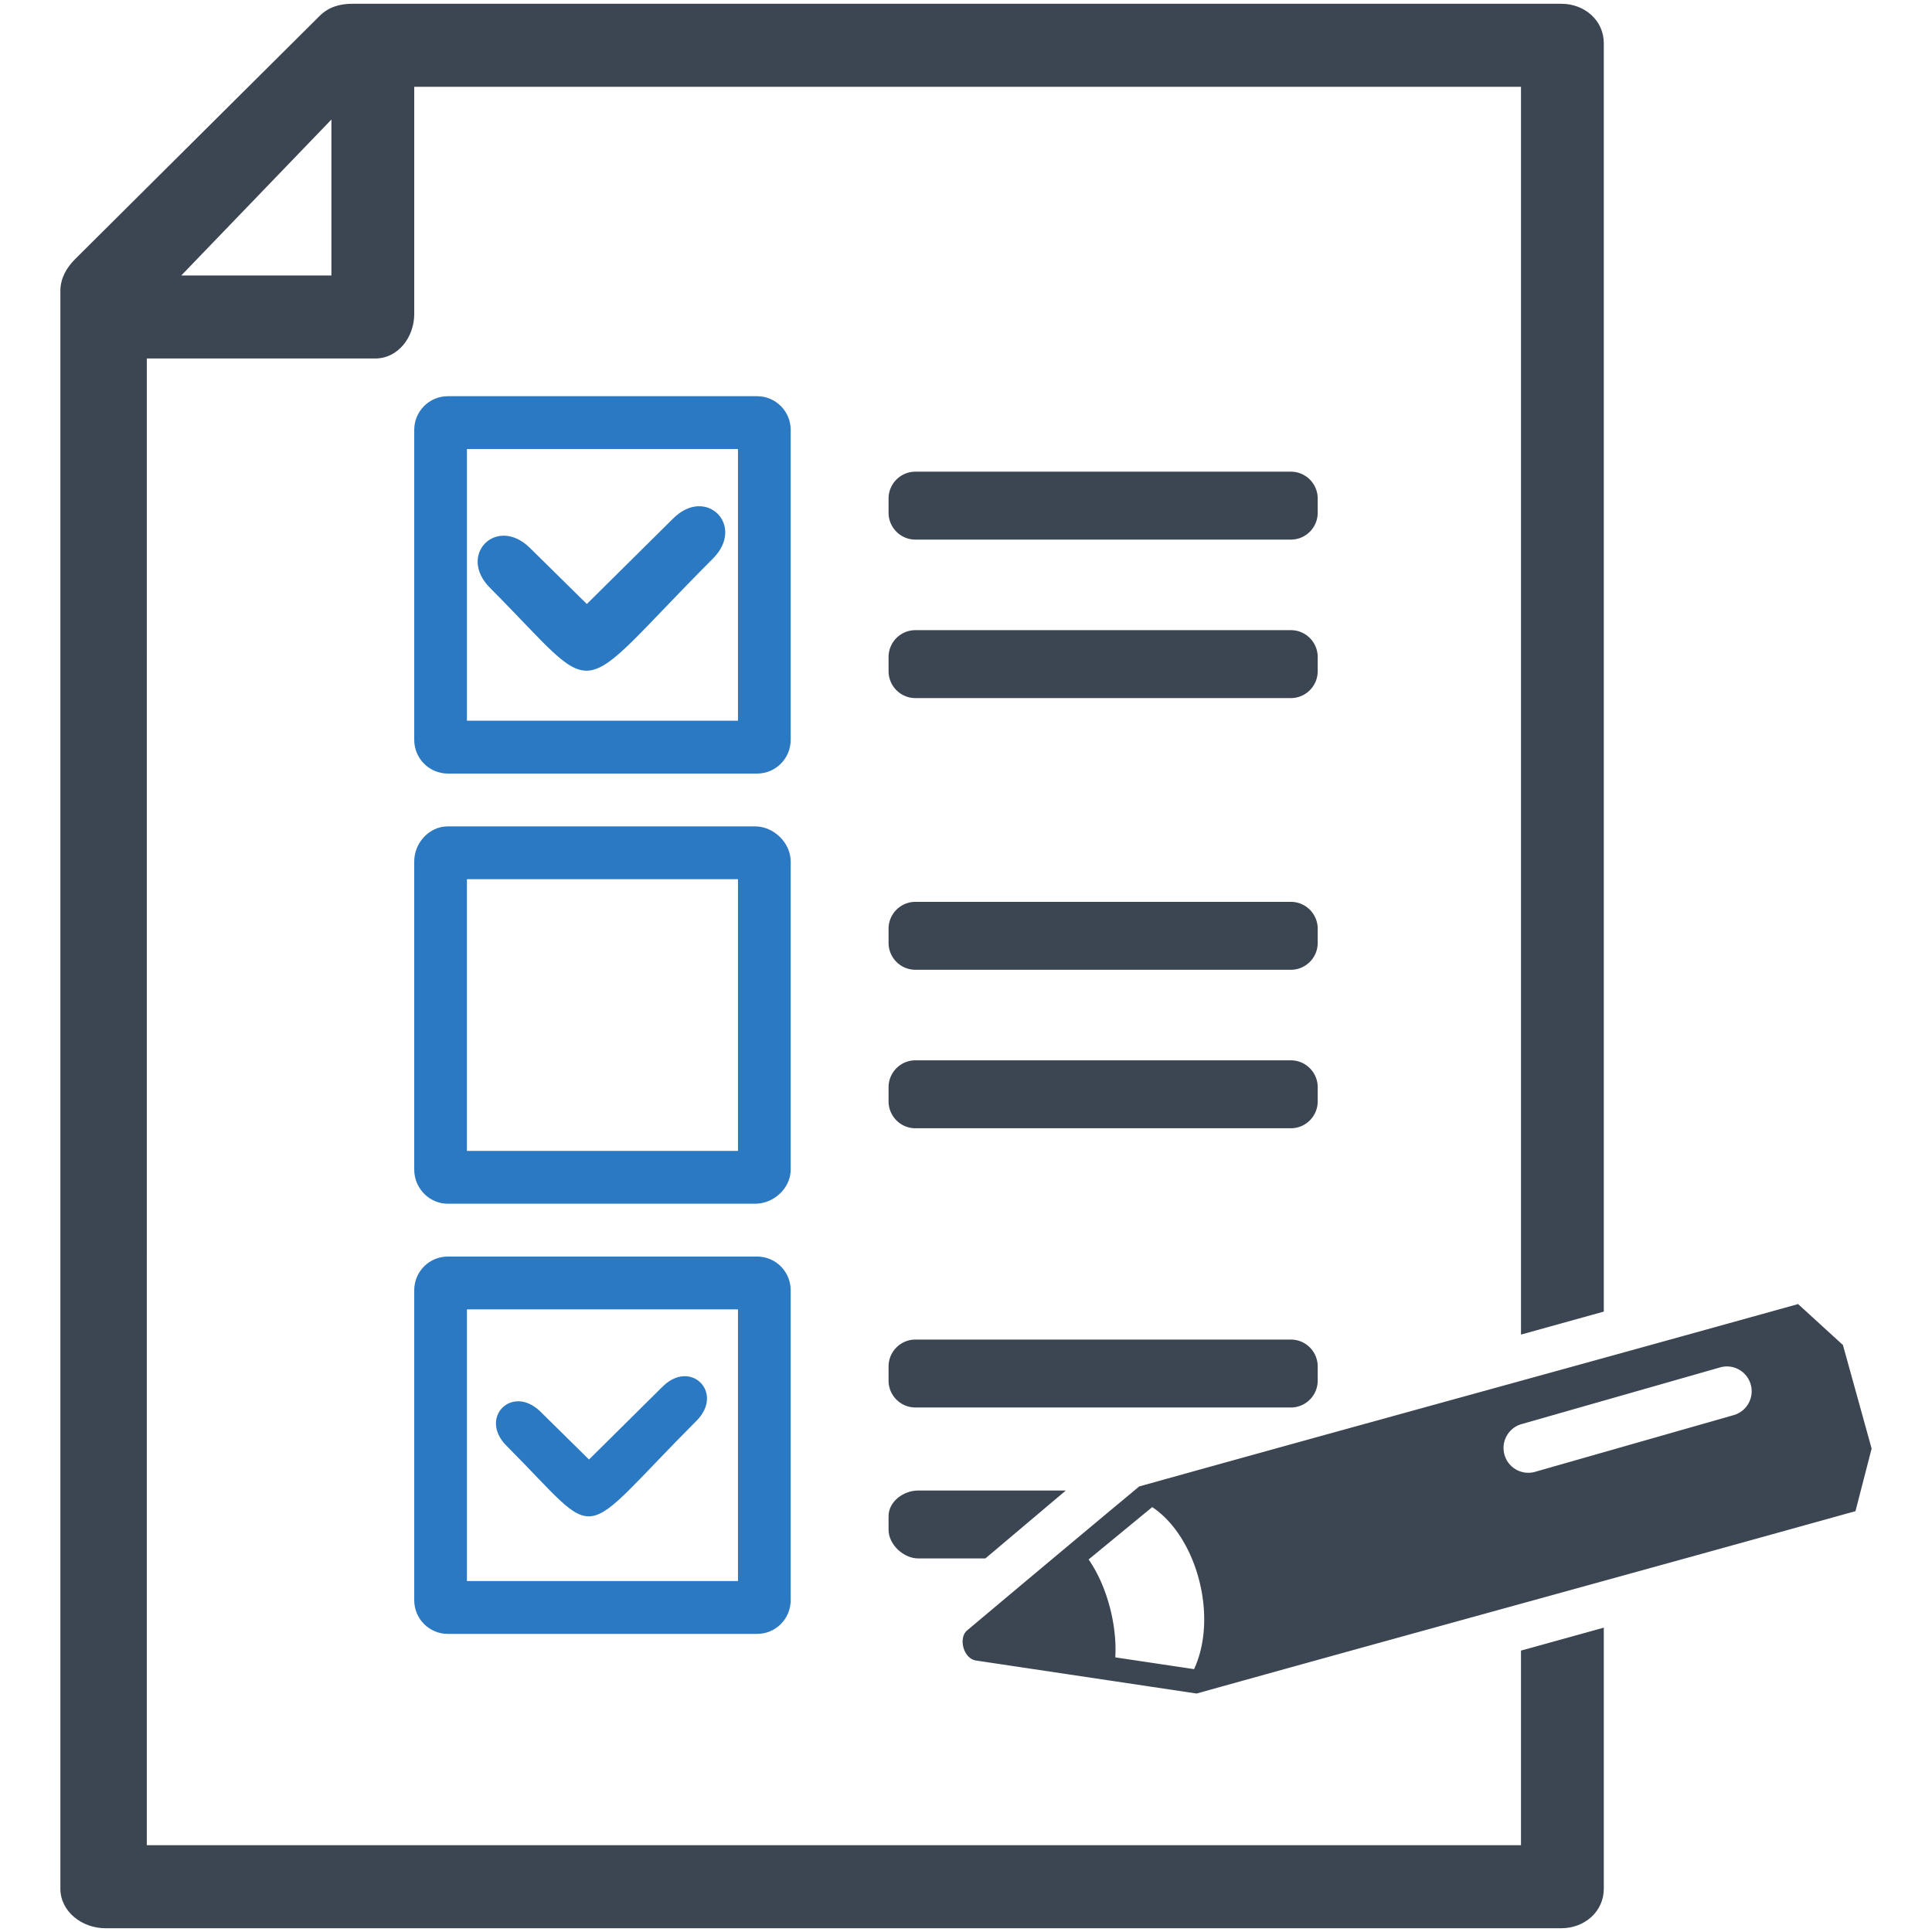 <svg xmlns="http://www.w3.org/2000/svg" viewBox="0 0 512 512"><path fill="none" d="M195.572 347h-71.828v72h71.828v-72zm-10.998 29.528c-32.508 32.58-24.48 32.548-50.344 6.622-7.446-7.458 1.506-16.42 9.01-9.03l12.854 12.668 19.474-19.29c7.44-7.454 16.446 1.576 9.006 9.03zM123.744 233h71.828v72h-71.828zM195.572 119h-71.828v72h71.828v-72zm-6.64 29.028c-38.142 38.23-28.722 38.192-59.07 7.772-8.734-8.75 1.768-19.266 10.572-10.594l15.084 14.862 22.846-22.634c8.732-8.748 19.298 1.848 10.568 10.594z"></path><path class="light_color fill" fill="#2B79C2" d="M175.568 367.498l-19.474 19.29-12.854-12.668c-7.504-7.39-16.456 1.572-9.01 9.03 25.864 25.926 17.836 25.958 50.344-6.622 7.44-7.454-1.566-16.484-9.006-9.03zM178.364 137.434l-22.846 22.634-15.084-14.862c-8.804-8.672-19.306 1.844-10.572 10.594 30.348 30.42 20.928 30.458 59.07-7.772 8.73-8.746-1.836-19.342-10.568-10.594z"></path><path class="light_color fill" fill="#2B79C2" d="M118.674 205h81.968c4.914 0 8.896-3.992 8.896-8.918v-82.166c0-4.924-3.984-8.916-8.896-8.916h-81.968c-4.914 0-8.896 3.992-8.896 8.916v82.166c0 4.924 3.984 8.918 8.896 8.918zm5.07-86h71.828v72h-71.828v-72zM200.642 432.998c4.914 0 8.896-3.992 8.896-8.916v-82.166c0-4.924-3.984-8.916-8.896-8.916h-81.968c-4.914 0-8.896 3.992-8.896 8.916v82.166c0 4.924 3.984 8.916 8.896 8.916h81.968zM123.744 347h71.828v72h-71.828v-72zM200.138 219h-81.476c-4.914 0-8.886 4.368-8.886 9.292v81.67c0 4.924 3.972 9.038 8.886 9.038h81.476c4.912 0 9.402-4.114 9.402-9.038v-81.67c0-4.924-4.49-9.292-9.402-9.292zm-4.566 86h-71.828v-72h71.828v72z"></path><g><path fill="none" d="M305.352 399.398l-16.854 13.876c4.94 7.136 7.556 17.456 7.068 25.944l20.87 3.122c6.43-13.792.784-35.048-11.084-42.942zM455.856 362.374l-52.642 15.032c-3.48.992-5.498 4.634-4.508 8.126.992 3.488 4.622 5.512 8.102 4.518l52.64-15.03c3.484-.994 5.502-4.634 4.51-8.122-.992-3.492-4.618-5.518-8.102-4.524zM87.828 73V31.68L48.044 73z"></path><path class="dark_color fill" fill="#3B4652" d="M349.206 174.134c0-3.94-3.186-7.134-7.116-7.134h-99.496c-3.93 0-7.116 3.194-7.116 7.134v3.732c0 3.94 3.186 7.134 7.116 7.134h99.496c3.93 0 7.116-3.194 7.116-7.134v-3.732zM349.206 246.134c0-3.94-3.186-7.134-7.116-7.134h-99.496c-3.93 0-7.116 3.194-7.116 7.134v3.73c0 3.94 3.186 7.134 7.116 7.134h99.496c3.93 0 7.116-3.194 7.116-7.134v-3.73zM349.206 132.134c0-3.94-3.186-7.134-7.116-7.134h-99.496c-3.93 0-7.116 3.194-7.116 7.134v3.732c0 3.94 3.186 7.134 7.116 7.134h99.496c3.93 0 7.116-3.194 7.116-7.134v-3.732zM476.51 345.592c-67.938 18.912-106.674 29.408-174.612 48.33a13646.846 13646.846 0 0 0-45.58 38.138c-1.23 1.032-1.444 2.922-.99 4.568.454 1.648 1.618 3.108 3.194 3.408l58.584 8.766c67.942-18.912 106.674-29.414 174.616-48.33L496 383.884c-2.536-9.148-5.068-18.296-7.604-27.442-3.962-3.616-7.924-7.236-11.886-10.85zM316.436 442.34l-20.87-3.122c.488-8.488-2.128-18.808-7.068-25.944l16.854-13.876c11.868 7.894 17.514 29.15 11.084 42.942zm143.012-67.32l-52.64 15.03c-3.48.994-7.11-1.03-8.102-4.518-.99-3.492 1.028-7.134 4.508-8.126l52.642-15.032c3.484-.994 7.11 1.032 8.102 4.524.992 3.488-1.026 7.128-4.51 8.122zM349.206 365.866v-3.732c0-3.94-3.186-7.134-7.116-7.134h-99.496c-3.93 0-7.116 3.194-7.116 7.134v3.732c0 3.94 3.186 7.134 7.116 7.134h99.496c3.93 0 7.116-3.194 7.116-7.134zM349.206 288.134c0-3.94-3.186-7.134-7.116-7.134h-99.496c-3.93 0-7.116 3.194-7.116 7.134v3.732c0 3.94 3.186 7.134 7.116 7.134h99.496c3.93 0 7.116-3.194 7.116-7.134v-3.732z"></path><path class="dark_color fill" fill="#3B4652" d="M425.026 347.586V11.47C425.026 5.366 419.88 1 413.79 1H93.334c-3.268 0-6.288.874-8.6 3.188L19.898 68.672C17.59 70.988 16 73.804 16 77.078v423.444c0 6.1 5.79 10.478 11.876 10.478h385.912c6.092 0 11.236-4.376 11.236-10.478V431.34l-21.948 6.086V489H38.902l.004-394H99.45c6.09 0 10.326-5.69 10.326-11.794V23h293.302v330.678l21.948-6.092zM87.828 73H48.044l39.784-41.32V73z"></path><path class="dark_color fill" fill="#3B4652" d="M235.478 401.828v3.566c0 3.928 3.96 7.606 7.878 7.606h17.78l21.318-18h-39.098c-3.918 0-7.878 2.898-7.878 6.828z"></path></g></svg>
